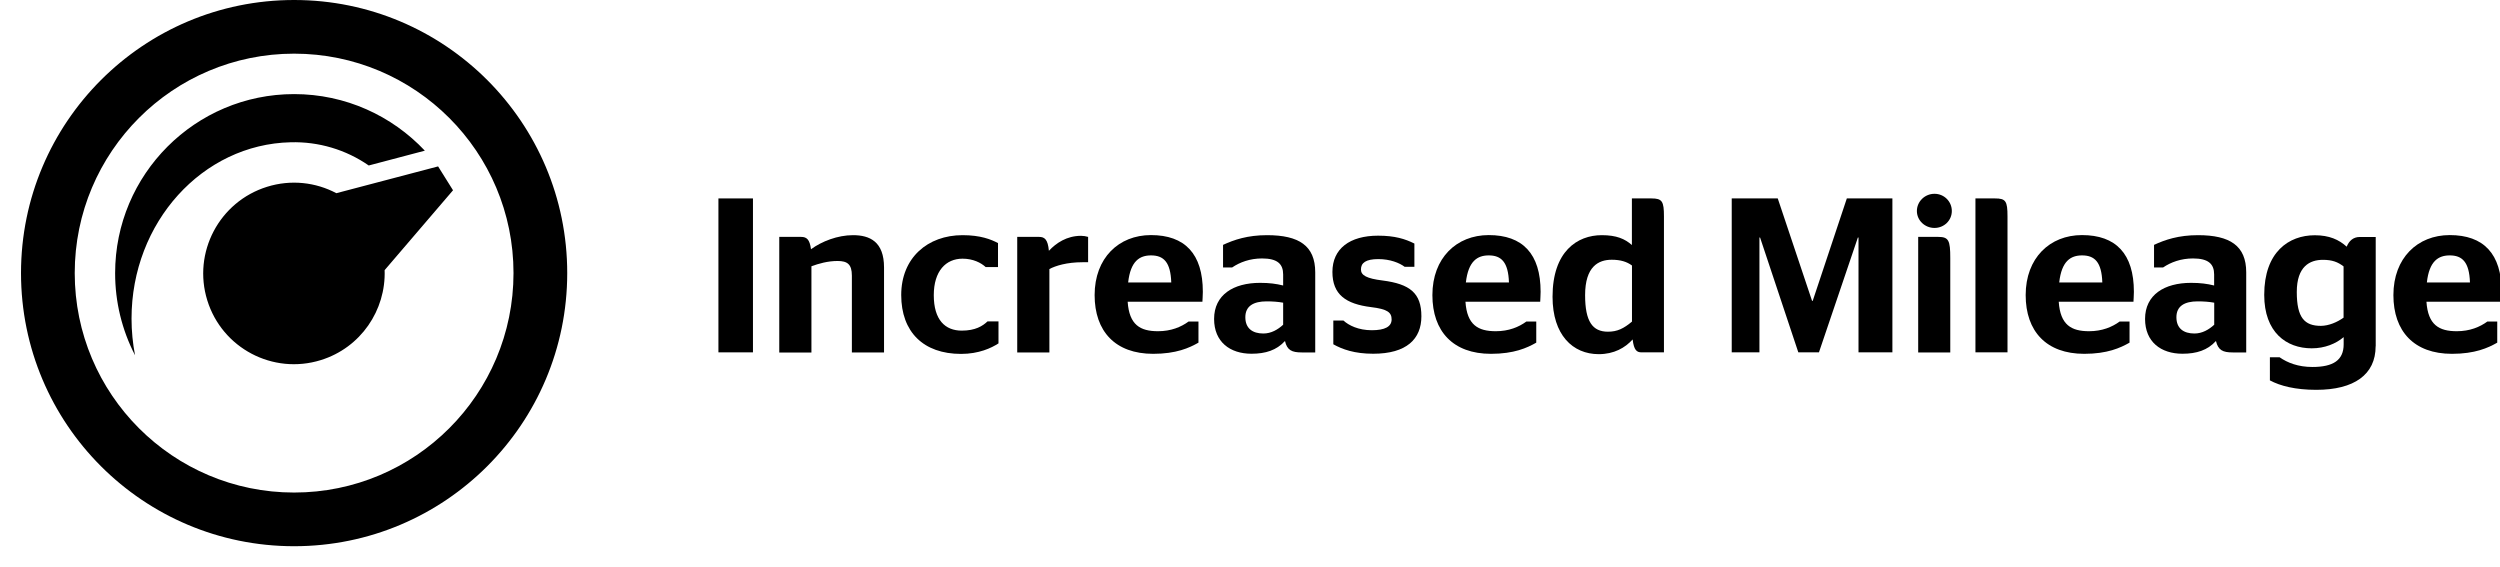 <svg width="119" height="27" viewBox="0 0 119 27" fill="none" xmlns="http://www.w3.org/2000/svg">
<g clip-path="url(#clip0_29_526)">
<path d="M14 0C21.179 0 27 5.822 27 12.998C27 20.178 21.183 26 14 26C6.817 26 1 20.182 1 12.998C1 5.822 6.821 0 14 0ZM14 2.554C8.233 2.554 3.557 7.232 3.557 12.998C3.557 18.768 8.233 23.445 14 23.445C19.767 23.445 24.443 18.768 24.443 12.998C24.443 7.232 19.767 2.554 14 2.554ZM14 4.479C9.295 4.479 5.48 8.297 5.48 13.002C5.48 14.364 5.801 15.699 6.428 16.911C6.32 16.349 6.261 15.762 6.261 15.164C6.261 10.586 9.637 6.867 13.837 6.772C15.166 6.737 16.461 7.121 17.552 7.877L20.222 7.172C18.659 5.513 16.449 4.479 14 4.479ZM16.01 9.196C15.032 8.677 13.854 8.535 12.713 8.891C10.436 9.6 9.161 12.02 9.867 14.297C10.573 16.574 12.993 17.849 15.27 17.141C17.176 16.55 18.375 14.76 18.308 12.859L21.564 9.057L20.853 7.921L16.01 9.196ZM15.726 11.933C15.124 10.974 13.866 10.685 12.905 11.287C11.948 11.885 11.66 13.149 12.262 14.107C12.859 15.065 14.121 15.354 15.078 14.756C16.039 14.15 16.328 12.887 15.726 11.933Z" fill="black"/>
<path d="M34.197 16.776V9.445H35.841V16.772H34.197V16.776Z" fill="black"/>
<path d="M38.604 11.863C39.117 11.488 39.872 11.194 40.604 11.194C41.399 11.194 42.08 11.499 42.08 12.732V16.776H40.549V13.124C40.549 12.58 40.338 12.423 39.868 12.423C39.399 12.423 38.968 12.548 38.624 12.674V16.779H37.093V11.276H38.13C38.397 11.276 38.541 11.394 38.604 11.863Z" fill="black"/>
<path d="M42.898 14.043C42.898 12.274 44.154 11.194 45.818 11.194C46.675 11.194 47.168 11.394 47.505 11.57V12.713H46.917C46.698 12.505 46.311 12.313 45.818 12.313C45.023 12.313 44.448 12.901 44.448 14.051C44.448 15.233 44.992 15.738 45.779 15.738C46.428 15.738 46.773 15.519 47.004 15.3H47.528V16.345C47.191 16.564 46.596 16.846 45.747 16.846C43.955 16.846 42.898 15.801 42.898 14.043Z" fill="black"/>
<path d="M49.951 12.807V16.776H48.42V11.276H49.458C49.72 11.276 49.877 11.39 49.927 11.938C50.272 11.57 50.777 11.225 51.458 11.225C51.571 11.225 51.689 11.245 51.794 11.276V12.482H51.532C50.781 12.482 50.244 12.65 49.951 12.807Z" fill="black"/>
<path d="M53.677 14.364C53.751 15.464 54.272 15.766 55.121 15.766C55.74 15.766 56.221 15.566 56.577 15.304H57.047V16.31C56.609 16.56 55.99 16.842 54.89 16.842C53.09 16.842 52.104 15.774 52.104 14.047C52.104 12.278 53.254 11.19 54.785 11.19C56.397 11.19 57.255 12.079 57.255 13.891C57.255 14.079 57.235 14.31 57.235 14.361H53.677V14.364ZM53.7 13.445H55.752C55.72 12.47 55.384 12.157 54.789 12.157C54.252 12.157 53.814 12.419 53.7 13.445Z" fill="black"/>
<path d="M61.165 16.231C60.765 16.67 60.245 16.838 59.572 16.838C58.546 16.838 57.791 16.274 57.791 15.182C57.791 14.032 58.711 13.464 59.979 13.464C60.429 13.464 60.742 13.507 61.078 13.589V13.065C61.078 12.564 60.804 12.302 60.073 12.302C59.497 12.302 59.016 12.482 58.648 12.732H58.217V11.656C58.742 11.413 59.38 11.194 60.311 11.194C61.83 11.194 62.605 11.695 62.605 12.963V16.776H61.967C61.489 16.776 61.266 16.67 61.165 16.231ZM61.078 14.408C60.836 14.364 60.578 14.345 60.292 14.345C59.673 14.345 59.278 14.564 59.278 15.1C59.278 15.633 59.623 15.875 60.135 15.875C60.511 15.875 60.828 15.687 61.078 15.457V14.408Z" fill="black"/>
<path d="M63.466 16.388V15.257H63.947C64.198 15.488 64.66 15.719 65.298 15.719C65.916 15.719 66.241 15.55 66.241 15.206C66.241 14.869 66.041 14.713 65.266 14.619C64.061 14.47 63.423 14.02 63.423 12.944C63.423 11.836 64.249 11.218 65.599 11.218C66.394 11.218 66.887 11.374 67.325 11.593V12.701H66.863C66.613 12.513 66.171 12.333 65.607 12.333C65.012 12.333 64.781 12.513 64.781 12.826C64.781 13.108 65.055 13.257 65.807 13.351C67.114 13.519 67.658 13.95 67.658 15.057C67.658 16.134 66.957 16.838 65.364 16.838C64.472 16.838 63.893 16.627 63.466 16.388Z" fill="black"/>
<path d="M69.756 14.364C69.83 15.464 70.351 15.766 71.2 15.766C71.819 15.766 72.3 15.566 72.656 15.304H73.126V16.31C72.687 16.56 72.069 16.842 70.969 16.842C69.169 16.842 68.182 15.774 68.182 14.047C68.182 12.278 69.333 11.19 70.864 11.19C72.476 11.19 73.333 12.079 73.333 13.891C73.333 14.079 73.314 14.31 73.314 14.361H69.756V14.364ZM69.775 13.445H71.826C71.795 12.47 71.458 12.157 70.864 12.157C70.331 12.157 69.893 12.419 69.775 13.445Z" fill="black"/>
<path d="M77.713 16.157C77.357 16.556 76.825 16.858 76.1 16.858C74.864 16.858 73.901 15.946 73.901 14.126C73.901 11.969 75.075 11.194 76.245 11.194C76.946 11.194 77.345 11.37 77.678 11.664V9.445H78.609C79.122 9.445 79.204 9.582 79.204 10.302V16.772H78.147C77.909 16.776 77.776 16.67 77.713 16.157ZM77.682 15.308V12.638C77.439 12.458 77.138 12.364 76.719 12.364C76.093 12.364 75.451 12.678 75.451 14.051C75.451 15.308 75.807 15.789 76.539 15.789C76.989 15.789 77.294 15.633 77.682 15.308Z" fill="black"/>
<path d="M82.422 9.445H84.621L86.254 14.321H86.285L87.909 9.445H90.078V16.772H88.465V11.308H88.434L86.582 16.772H85.6L83.78 11.308H83.749V16.772H82.43V9.445H82.422Z" fill="black"/>
<path d="M91.244 10.043C91.244 9.593 91.62 9.225 92.082 9.225C92.543 9.225 92.907 9.593 92.907 10.043C92.907 10.493 92.539 10.85 92.082 10.85C91.624 10.85 91.244 10.493 91.244 10.043ZM91.306 16.776V11.276H92.258C92.759 11.276 92.833 11.445 92.833 12.282V16.776H91.306Z" fill="black"/>
<path d="M94.031 16.776V9.445H94.962C95.475 9.445 95.557 9.57 95.557 10.302V16.772H94.031V16.776Z" fill="black"/>
<path d="M97.996 14.364C98.07 15.464 98.591 15.766 99.44 15.766C100.058 15.766 100.54 15.566 100.896 15.304H101.366V16.31C100.927 16.56 100.309 16.842 99.209 16.842C97.409 16.842 96.422 15.774 96.422 14.047C96.422 12.278 97.573 11.19 99.103 11.19C100.716 11.19 101.573 12.079 101.573 13.891C101.573 14.079 101.553 14.31 101.553 14.361H97.996V14.364ZM98.019 13.445H100.07C100.039 12.47 99.702 12.157 99.107 12.157C98.571 12.157 98.132 12.419 98.019 13.445Z" fill="black"/>
<path d="M105.479 16.231C105.08 16.67 104.559 16.838 103.886 16.838C102.861 16.838 102.105 16.274 102.105 15.182C102.105 14.032 103.025 13.464 104.293 13.464C104.743 13.464 105.056 13.507 105.393 13.589V13.065C105.393 12.564 105.119 12.302 104.387 12.302C103.812 12.302 103.33 12.482 102.962 12.732H102.532V11.656C103.056 11.413 103.694 11.194 104.626 11.194C106.145 11.194 106.92 11.695 106.92 12.963V16.776H106.282C105.804 16.776 105.585 16.67 105.479 16.231ZM105.397 14.408C105.154 14.364 104.896 14.345 104.61 14.345C103.992 14.345 103.597 14.564 103.597 15.1C103.597 15.633 103.941 15.875 104.454 15.875C104.829 15.875 105.146 15.687 105.397 15.457V14.408V14.408Z" fill="black"/>
<path d="M113.08 16.482C113.08 17.832 112.055 18.556 110.254 18.556C109.26 18.556 108.536 18.369 108.047 18.106V17.006H108.509C108.884 17.269 109.397 17.468 110.07 17.468C111.064 17.468 111.558 17.143 111.558 16.392V16.047C111.19 16.361 110.657 16.58 110.039 16.58C108.826 16.58 107.777 15.816 107.777 14.036C107.777 11.992 108.951 11.198 110.184 11.198C110.877 11.198 111.335 11.409 111.702 11.742C111.816 11.468 112.008 11.28 112.329 11.28H113.084V16.482H113.08ZM111.554 15.12V12.681C111.28 12.47 111.01 12.368 110.571 12.368C109.945 12.368 109.327 12.681 109.327 13.899C109.327 15.124 109.695 15.511 110.477 15.511C110.849 15.507 111.248 15.339 111.554 15.12Z" fill="black"/>
<path d="M115.499 14.364C115.573 15.464 116.094 15.766 116.943 15.766C117.562 15.766 118.043 15.566 118.399 15.304H118.869V16.31C118.431 16.56 117.812 16.842 116.712 16.842C114.912 16.842 113.926 15.774 113.926 14.047C113.926 12.278 115.076 11.19 116.607 11.19C118.219 11.19 119.076 12.079 119.076 13.891C119.076 14.079 119.057 14.31 119.057 14.361H115.499V14.364ZM115.519 13.445H117.57C117.538 12.47 117.202 12.157 116.607 12.157C116.074 12.157 115.632 12.419 115.519 13.445Z" fill="black"/>
</g>
<defs>
<clipPath id="clip0_29_526">
<rect width="119" height="27" fill="white"/>
</clipPath>
</defs>
</svg>
